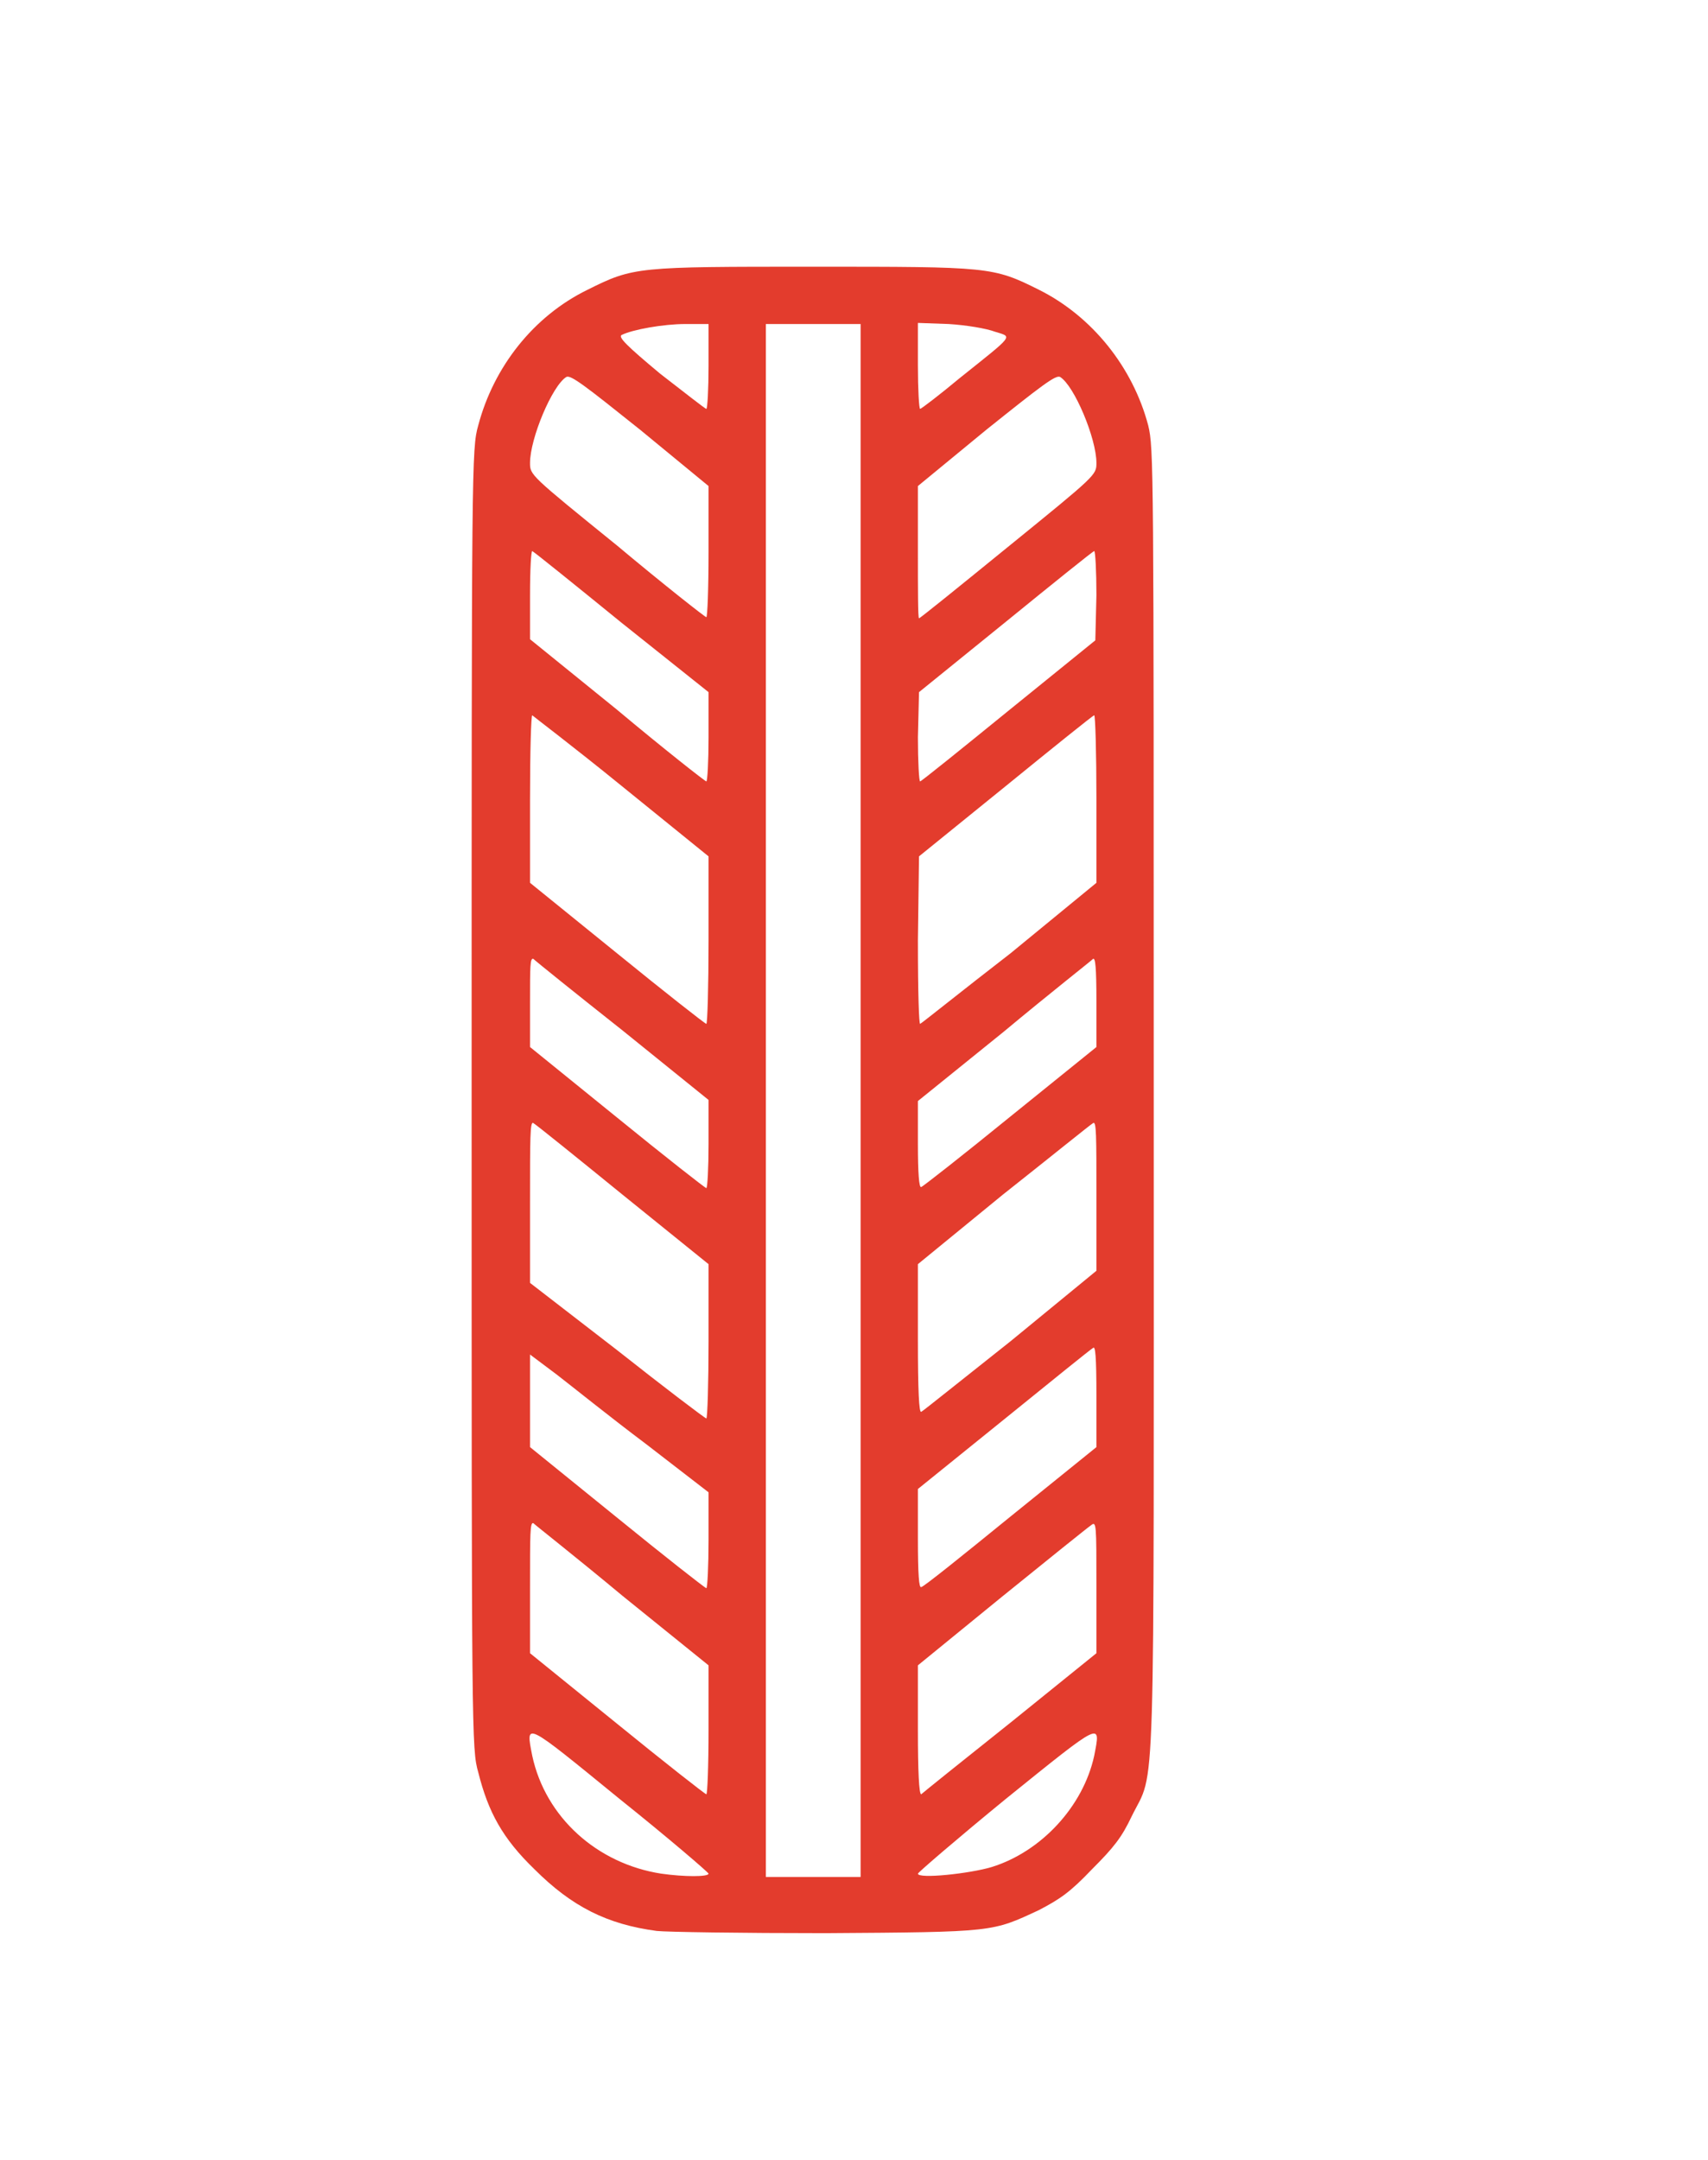 <?xml version="1.0" encoding="UTF-8"?> <svg xmlns="http://www.w3.org/2000/svg" version="1.2" viewBox="0 0 155 196" width="155" height="196"><style>.a{fill:#e33c2d}</style><path fill-rule="evenodd" class="a" d="m59.6 175.2c-4.5-0.6-7.7-2.2-11.1-5.6-2.9-2.8-4.2-5.2-5.1-8.8-0.6-2.1-0.6-3.2-0.6-61.1 0-57.7 0-59 0.6-61.1 1.4-5.3 5-9.9 9.9-12.3 4.2-2.1 4.5-2.1 20.5-2.1 16 0 16.3 0 20.5 2.1 4.8 2.4 8.5 7 9.9 12.3 0.5 2.1 0.5 3.4 0.5 61.2 0 66 0.2 60.5-2 65-0.9 1.9-1.6 2.8-3.6 4.8-2 2.1-2.9 2.7-4.8 3.7-4.3 2-4 2-19.4 2.1-7.6 0-14.4-0.1-15.3-0.2zm4.7-5.2c0-0.1-3.6-3.2-8.1-6.8-8.7-7.1-8.5-7-7.9-3.9 1.2 5.6 5.9 9.8 11.7 10.7 2.1 0.3 4.3 0.3 4.3 0zm13.8-140.6h-8.6v140.9h8.6zm11.9 140c4.5-1.4 8.3-5.5 9.3-10.1 0.6-3.1 0.8-3.2-8 3.9-4.4 3.6-8 6.7-8 6.8 0 0.5 4.7 0 6.7-0.6zm-25.7-12.5v-5.8l-7.8-6.3c-4.2-3.5-7.9-6.4-8.1-6.6-0.3-0.1-0.3 0.9-0.3 5.8v6l7.9 6.4c4.3 3.5 8 6.4 8.1 6.4 0.1 0 0.2-2.6 0.2-5.9zm27.4-0.6l7.8-6.3v-6c0-5.8 0-6-0.5-5.6-0.3 0.2-3.9 3.1-8.1 6.5l-7.6 6.2v5.9c0 3.7 0.1 5.8 0.3 5.8 0.1-0.1 3.7-3 8.1-6.5zm-27.4-16.6v-4.3l-5.7-4.4c-3.2-2.4-6.8-5.3-8.1-6.3l-2.4-1.8v8.4l7.9 6.4c4.3 3.5 8 6.4 8.1 6.4 0.1 0 0.2-2 0.2-4.4zm27.4-2.1l7.8-6.3v-4.6c0-3.7-0.1-4.6-0.3-4.4-0.2 0.1-3.9 3.1-8.1 6.5l-7.8 6.3v4.5c0 3.3 0.1 4.5 0.3 4.4 0.2 0 3.8-2.9 8.1-6.4zm-27.4-15.9v-7l-7.8-6.3c-4.3-3.5-7.9-6.4-8.1-6.5-0.3-0.2-0.3 1.3-0.3 7.2v7.3l7.9 6.1c4.3 3.4 8 6.2 8.1 6.2 0.1 0 0.2-3.2 0.2-7zm27.4 0l7.8-6.4v-6.8c0-5.5 0-6.8-0.3-6.6-0.2 0.1-3.9 3.1-8.2 6.5l-7.7 6.3v6.8c0 4.7 0.1 6.7 0.3 6.6 0.2-0.1 3.8-3 8.1-6.4zm-27.4-17.9v-4l-7.8-6.3c-4.3-3.4-7.9-6.3-8.1-6.5-0.3-0.1-0.3 0.7-0.3 3.9v4.1l7.9 6.4c4.3 3.5 8 6.4 8.1 6.4 0.1 0 0.2-1.8 0.2-4zm27.4-2.5l7.8-6.3v-4.1c0-3.2-0.1-4-0.3-3.9-0.2 0.2-3.9 3.1-8.1 6.6l-7.8 6.3v3.9c0 2.6 0.1 4 0.3 3.9 0.1 0 3.8-2.9 8.1-6.4zm-27.4-16v-7.6l-7.9-6.4c-4.3-3.5-8-6.3-8.1-6.4-0.1 0-0.2 3.2-0.2 7.6v7.6l7.9 6.4c4.3 3.5 8 6.4 8.1 6.4 0.1 0 0.2-3.4 0.2-7.6zm27.4 1.2l7.8-6.4v-7.6c0-4.2-0.1-7.6-0.2-7.6-0.1 0-3.7 2.9-8 6.4l-7.9 6.4-0.1 7.6c0 5 0.1 7.6 0.2 7.6 0.2-0.1 3.8-3 8.2-6.4zm-27.4-19.6v-4.1l-7.9-6.3c-4.3-3.5-7.9-6.4-8.1-6.5-0.1 0-0.2 1.6-0.2 4v4l7.9 6.4c4.3 3.6 8 6.5 8.1 6.5 0.1 0 0.2-1.8 0.2-4zm27.2-2.4l7.9-6.4 0.1-4.1c0-2.2-0.1-4-0.2-4-0.1 0-3.7 2.9-8 6.4l-7.9 6.4-0.1 4.1c0 2.2 0.1 4 0.2 4 0.1 0 3.7-2.9 8-6.4zm-27.2-14.4v-6l-6.2-5.1c-5-4-6.3-5-6.7-4.8-1.3 0.8-3.3 5.6-3.3 7.8 0 1.1 0 1.1 7.9 7.5 4.3 3.6 8 6.5 8.1 6.5 0.1 0 0.2-2.6 0.2-5.9zm27.2-0.5c8-6.5 8-6.5 8-7.6 0-2.2-2-7-3.3-7.8-0.4-0.2-1.7 0.8-6.7 4.8l-6.2 5.1v6c0 3.3 0 6 0.1 6 0.1 0 3.8-3 8.1-6.5zm-27.2-16.4v-3.8h-2.1c-2 0-4.8 0.5-5.8 1-0.3 0.2 0.5 1 3.5 3.5 2.2 1.7 4.1 3.2 4.2 3.2 0.1 0 0.2-1.8 0.2-3.9zm22.8 1.1c5-4 4.8-3.7 3.2-4.2-0.8-0.3-2.6-0.6-4.2-0.7l-2.8-0.1v3.9c0 2.1 0.1 3.9 0.2 3.9 0.1 0 1.8-1.3 3.6-2.8z"></path></svg> 